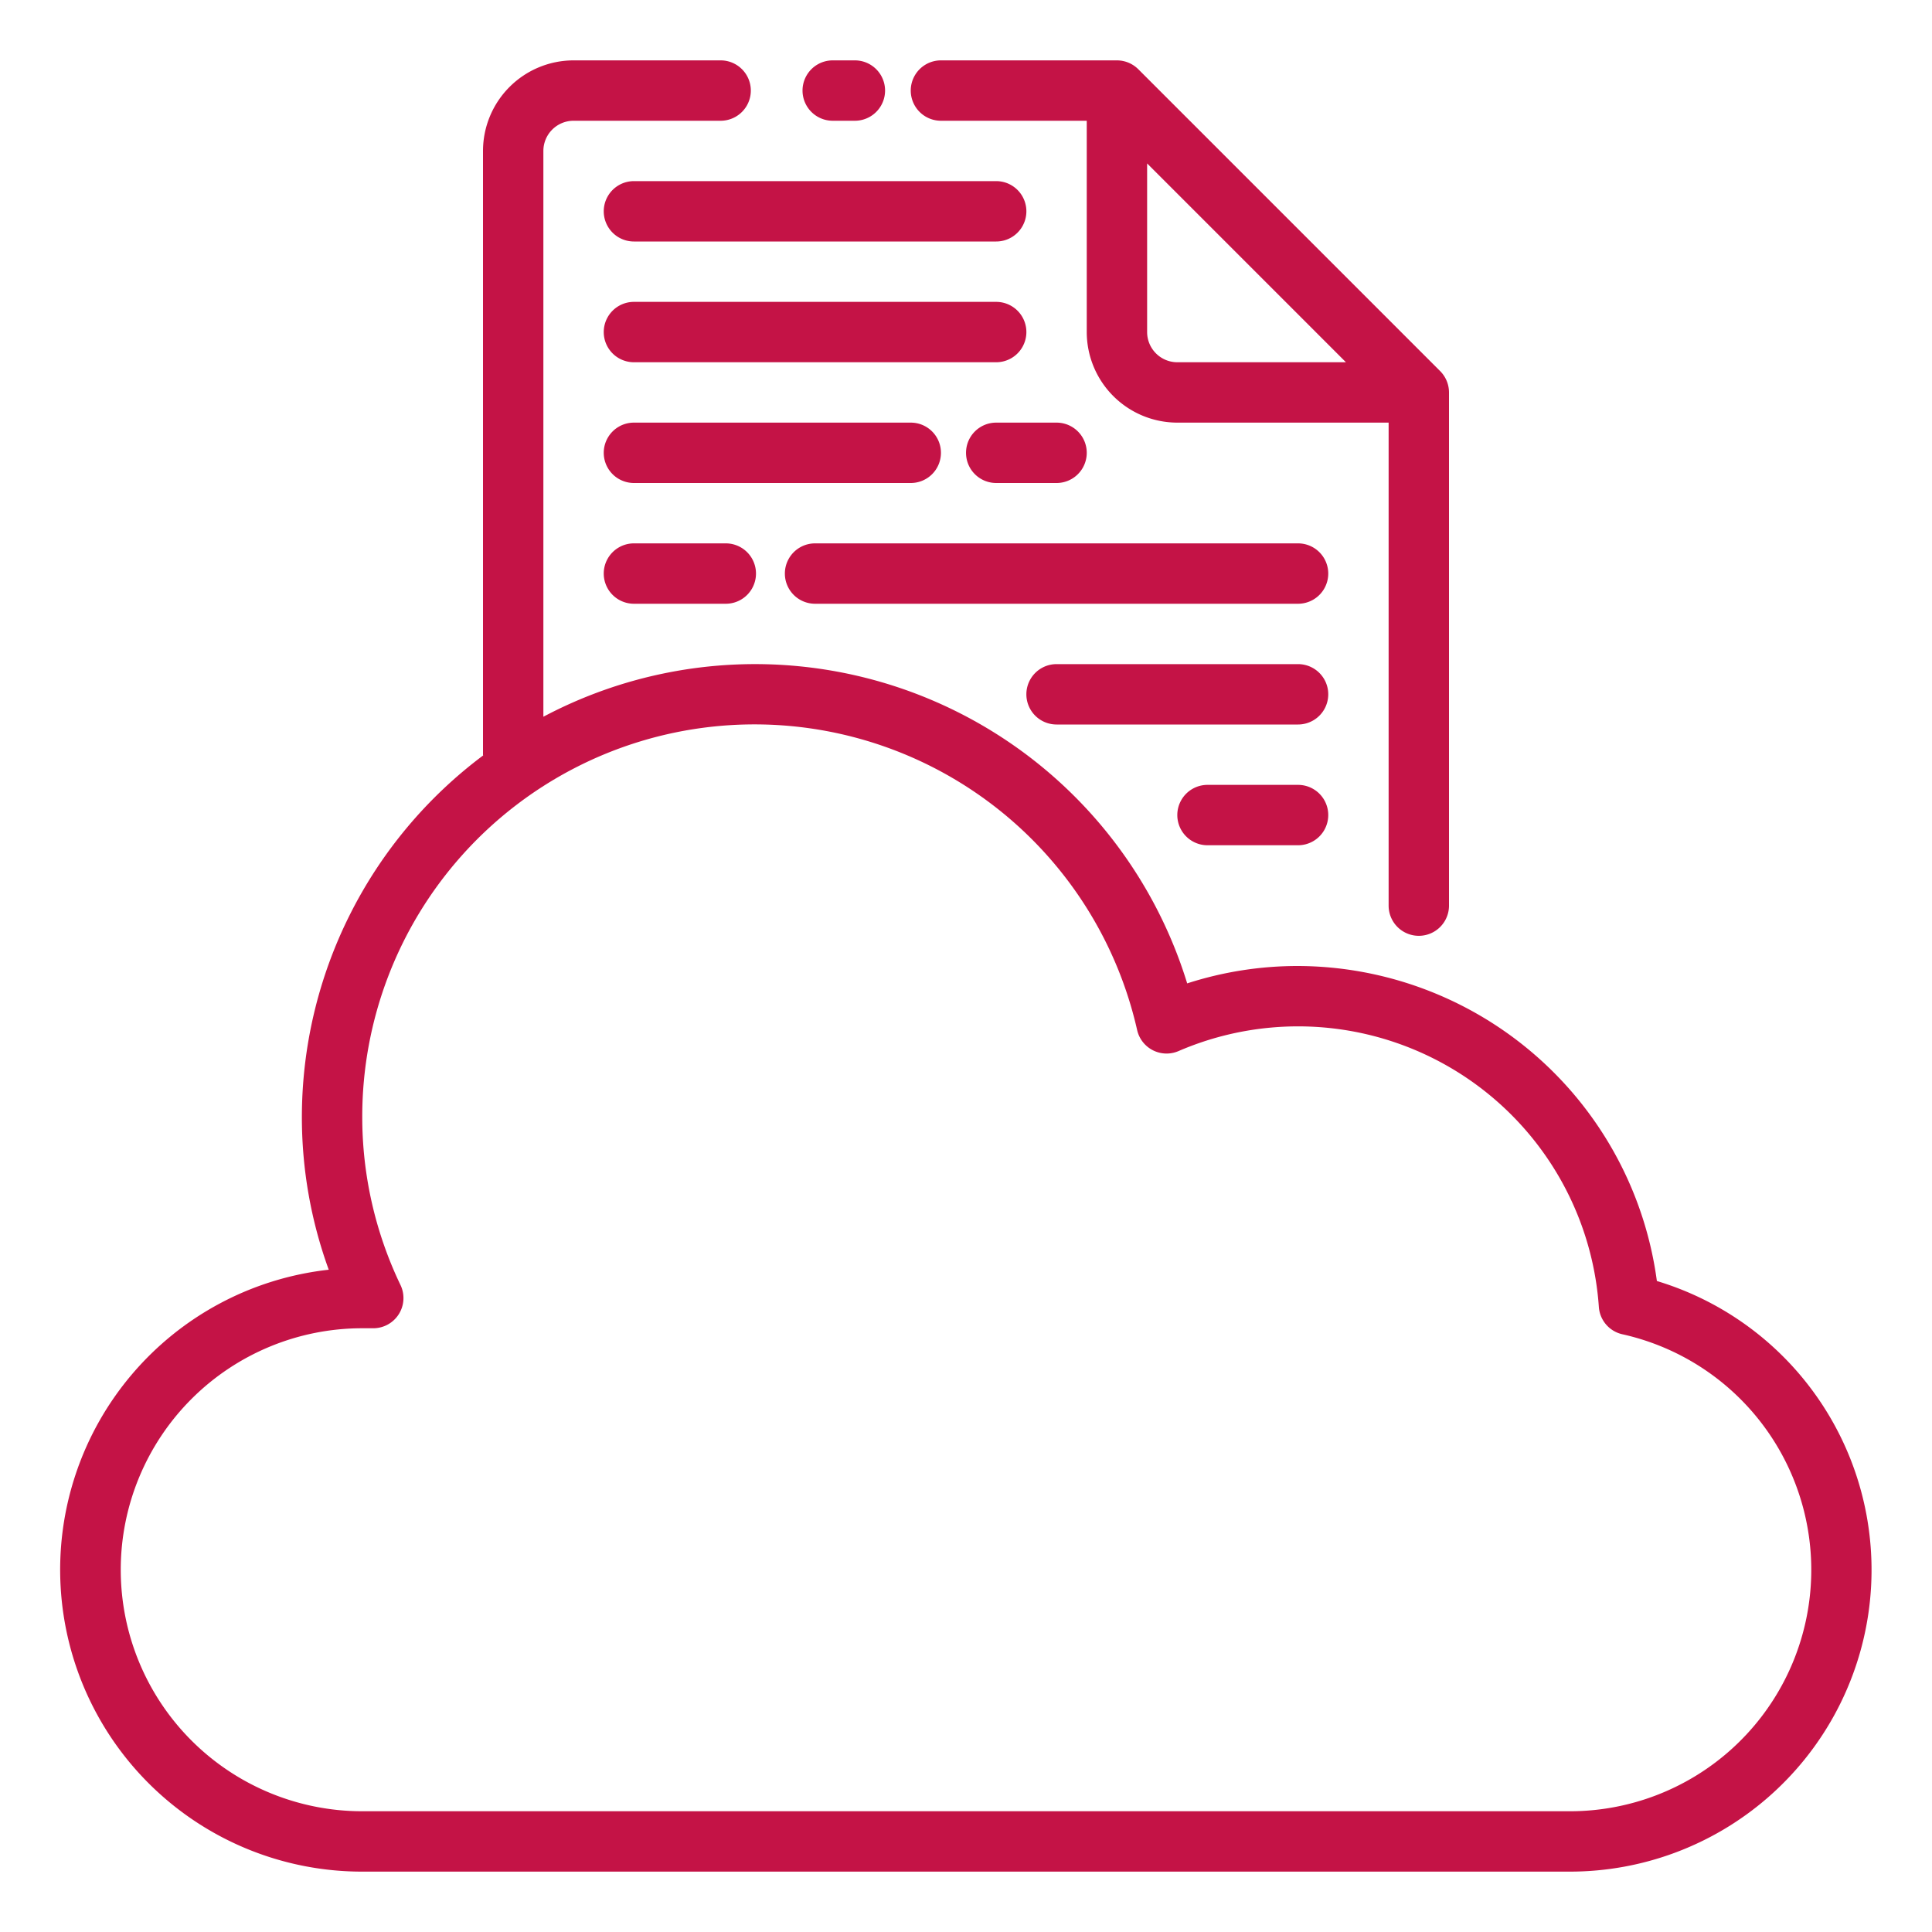 <svg xmlns="http://www.w3.org/2000/svg" viewBox="0 0 64 64" id="CloudFile">
  <path d="M54.886,42.435A12.032,12.032,0,0,0,43,32a11.901,11.901,0,0,0-3.673.576A14.975,14.975,0,0,0,18,23.743V5a1.001,1.001,0,0,1,1-1h4.872a1,1,0,0,0,0-2H19a3.003,3.003,0,0,0-3,3V25c0,.009.005.016.005.025A14.97,14.97,0,0,0,10,37a14.781,14.781,0,0,0,.89,5.061A10,10,0,0,0,12,62H52a9.995,9.995,0,0,0,2.886-19.565ZM52,60H12a8,8,0,0,1,0-16h.365a1,1,0,0,0,.903-1.43A12.868,12.868,0,0,1,12,37a12.995,12.995,0,0,1,25.669-2.879,1,1,0,0,0,1.372.697,9.988,9.988,0,0,1,13.923,8.476.998.998,0,0,0,.778.905A7.996,7.996,0,0,1,52,60Z" fill="#c41346" class="color000000 svgShape"></path>
  <path d="M31.17 4H36v7a3.003 3.003 0 0 0 3 3h7V30a1 1 0 0 0 2 0V13a1.005 1.005 0 0 0-.294-.708L37.708 2.294A1.005 1.005 0 0 0 37 2H31.17a1 1 0 0 0 0 2zM38 11V5.414L44.586 12H39A1.001 1.001 0 0 1 38 11zM27.585 4h.734a1 1 0 0 0 0-2H27.585a1 1 0 0 0 0 2z" fill="#c41346" class="color000000 svgShape"></path>
  <path d="M21 8H33a1 1 0 0 0 0-2H21a1 1 0 0 0 0 2zM43 22H35a1 1 0 0 0 0 2h8a1 1 0 0 0 0-2zM43 26H40a1 1 0 0 0 0 2h3a1 1 0 0 0 0-2zM21 12H33a1 1 0 0 0 0-2H21a1 1 0 0 0 0 2zM32.001 15a.999.999 0 0 0 1 1H35a1 1 0 0 0 0-2H33.001A.999.999 0 0 0 32.001 15zM31.17 15a.999.999 0 0 0-1-1H21a1 1 0 0 0 0 2h9.17A.999.999 0 0 0 31.17 15zM43 18H27a1 1 0 0 0 0 2H43a1 1 0 0 0 0-2zM21 18a1 1 0 0 0 0 2h3.043a1 1 0 0 0 0-2z" fill="#c41346" class="color000000 svgShape"></path>
</svg>
